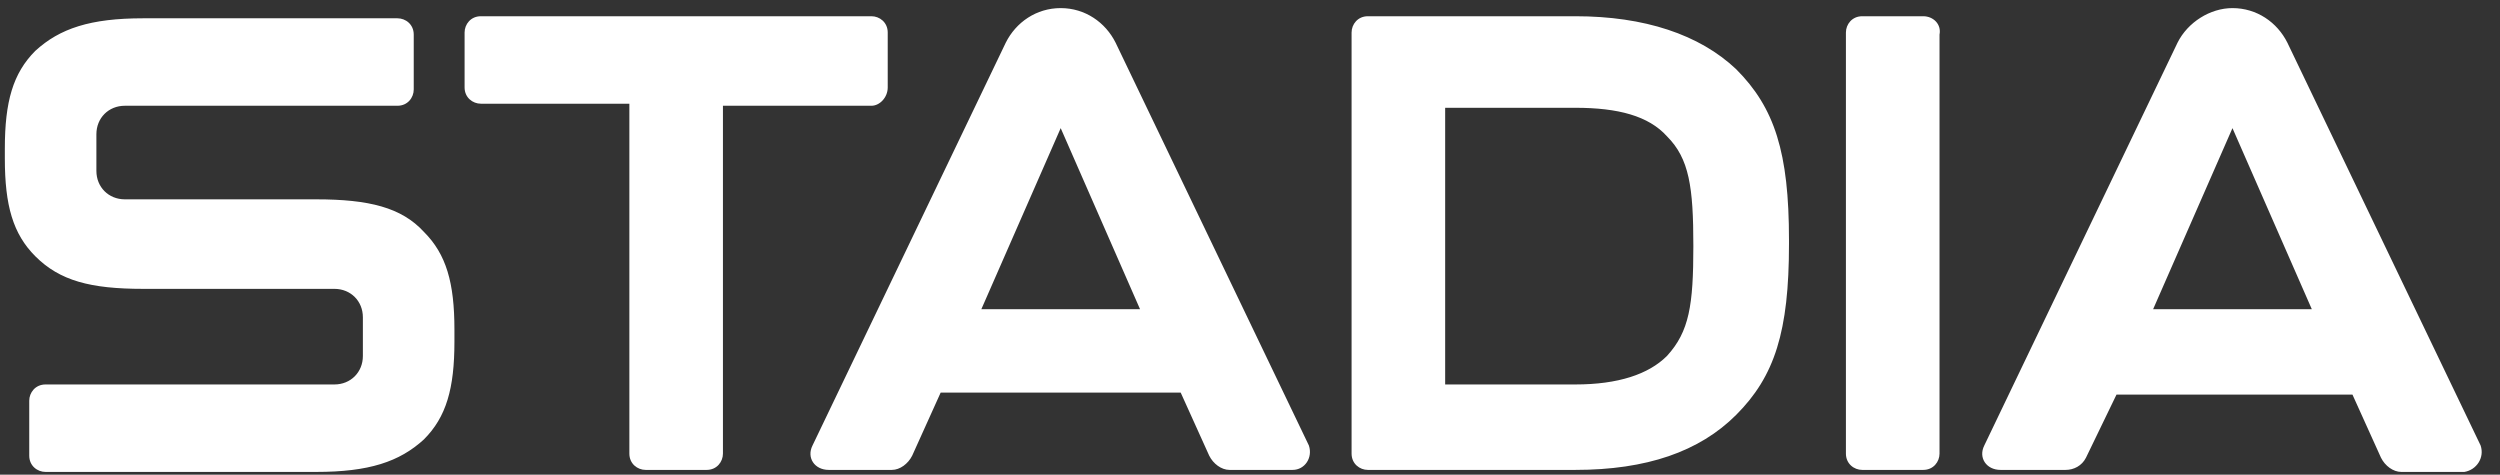 <svg width="79" height="15" viewBox="0 0 79 15" fill="none" xmlns="http://www.w3.org/2000/svg">
<rect x="0" y="0" width="79" height="15" fill="#333333" stroke="none"/>
<path fill-rule="evenodd" clip-rule="evenodd" d="M35.253 1.349C34.932 0.706 34.289 0.256 33.518 0.256C32.746 0.256 32.103 0.706 31.782 1.349L25.675 14.078C25.482 14.463 25.739 14.849 26.189 14.849H28.182C28.439 14.849 28.696 14.656 28.825 14.399L29.725 12.406H37.31L38.211 14.399C38.339 14.656 38.596 14.849 38.853 14.849H40.846C41.232 14.849 41.489 14.463 41.361 14.078L35.253 1.349ZM31.011 9.77L33.518 4.049L36.025 9.77H31.011ZM28.052 1.027V2.763C28.052 3.084 27.795 3.342 27.538 3.342H22.845V14.334C22.845 14.592 22.652 14.849 22.331 14.849H20.402C20.145 14.849 19.888 14.656 19.888 14.334V3.277H15.195C14.938 3.277 14.681 3.084 14.681 2.763V1.027C14.681 0.77 14.874 0.513 15.195 0.513H27.538C27.795 0.513 28.052 0.706 28.052 1.027ZM3.946 6.299H9.989C11.66 6.299 12.688 6.556 13.396 7.328C14.103 8.035 14.36 8.935 14.36 10.413V10.799C14.36 12.277 14.103 13.178 13.396 13.885C12.624 14.592 11.66 14.913 9.989 14.913H1.439C1.181 14.913 0.924 14.72 0.924 14.399V12.663C0.924 12.406 1.117 12.149 1.439 12.149H10.567C11.081 12.149 11.467 11.763 11.467 11.249V10.027C11.467 9.513 11.081 9.128 10.567 9.128H4.524C2.853 9.128 1.889 8.87 1.117 8.099C0.41 7.392 0.153 6.492 0.153 5.013V4.692C0.153 3.213 0.41 2.313 1.117 1.606C1.889 0.899 2.853 0.578 4.524 0.578H12.56C12.817 0.578 13.074 0.77 13.074 1.092V2.828C13.074 3.085 12.881 3.342 12.56 3.342H3.946C3.431 3.342 3.046 3.728 3.046 4.242V5.399C3.046 5.913 3.431 6.299 3.946 6.299ZM49.782 0.513H43.224C42.903 0.513 42.71 0.77 42.71 1.027V14.334C42.71 14.656 42.967 14.849 43.224 14.849H49.782C52.032 14.849 53.703 14.27 54.86 13.113C56.082 11.892 56.532 10.477 56.532 7.713V7.584C56.532 4.82 56.082 3.406 54.86 2.184C53.703 1.092 51.967 0.513 49.782 0.513ZM53.51 7.777C53.51 9.642 53.382 10.477 52.675 11.249C52.096 11.827 51.132 12.149 49.782 12.149H45.667V3.406H49.782C51.132 3.406 52.096 3.663 52.675 4.306C53.382 5.013 53.51 5.913 53.51 7.777ZM58.846 0.513H60.774C61.096 0.513 61.353 0.77 61.289 1.092V14.334C61.289 14.592 61.096 14.849 60.774 14.849H58.846C58.589 14.849 58.331 14.656 58.331 14.334V1.027C58.331 0.77 58.524 0.513 58.846 0.513ZM72.281 1.349L78.388 14.078C78.517 14.463 78.26 14.849 77.874 14.913H75.881C75.624 14.913 75.367 14.72 75.239 14.463L74.338 12.47H66.881L65.917 14.463C65.788 14.72 65.531 14.849 65.274 14.849H63.217C62.767 14.849 62.51 14.463 62.703 14.078L68.81 1.349C69.131 0.706 69.838 0.256 70.546 0.256C71.317 0.256 71.96 0.706 72.281 1.349ZM70.546 4.049L68.039 9.77H73.053L70.546 4.049Z" fill="white"/>
</svg>
